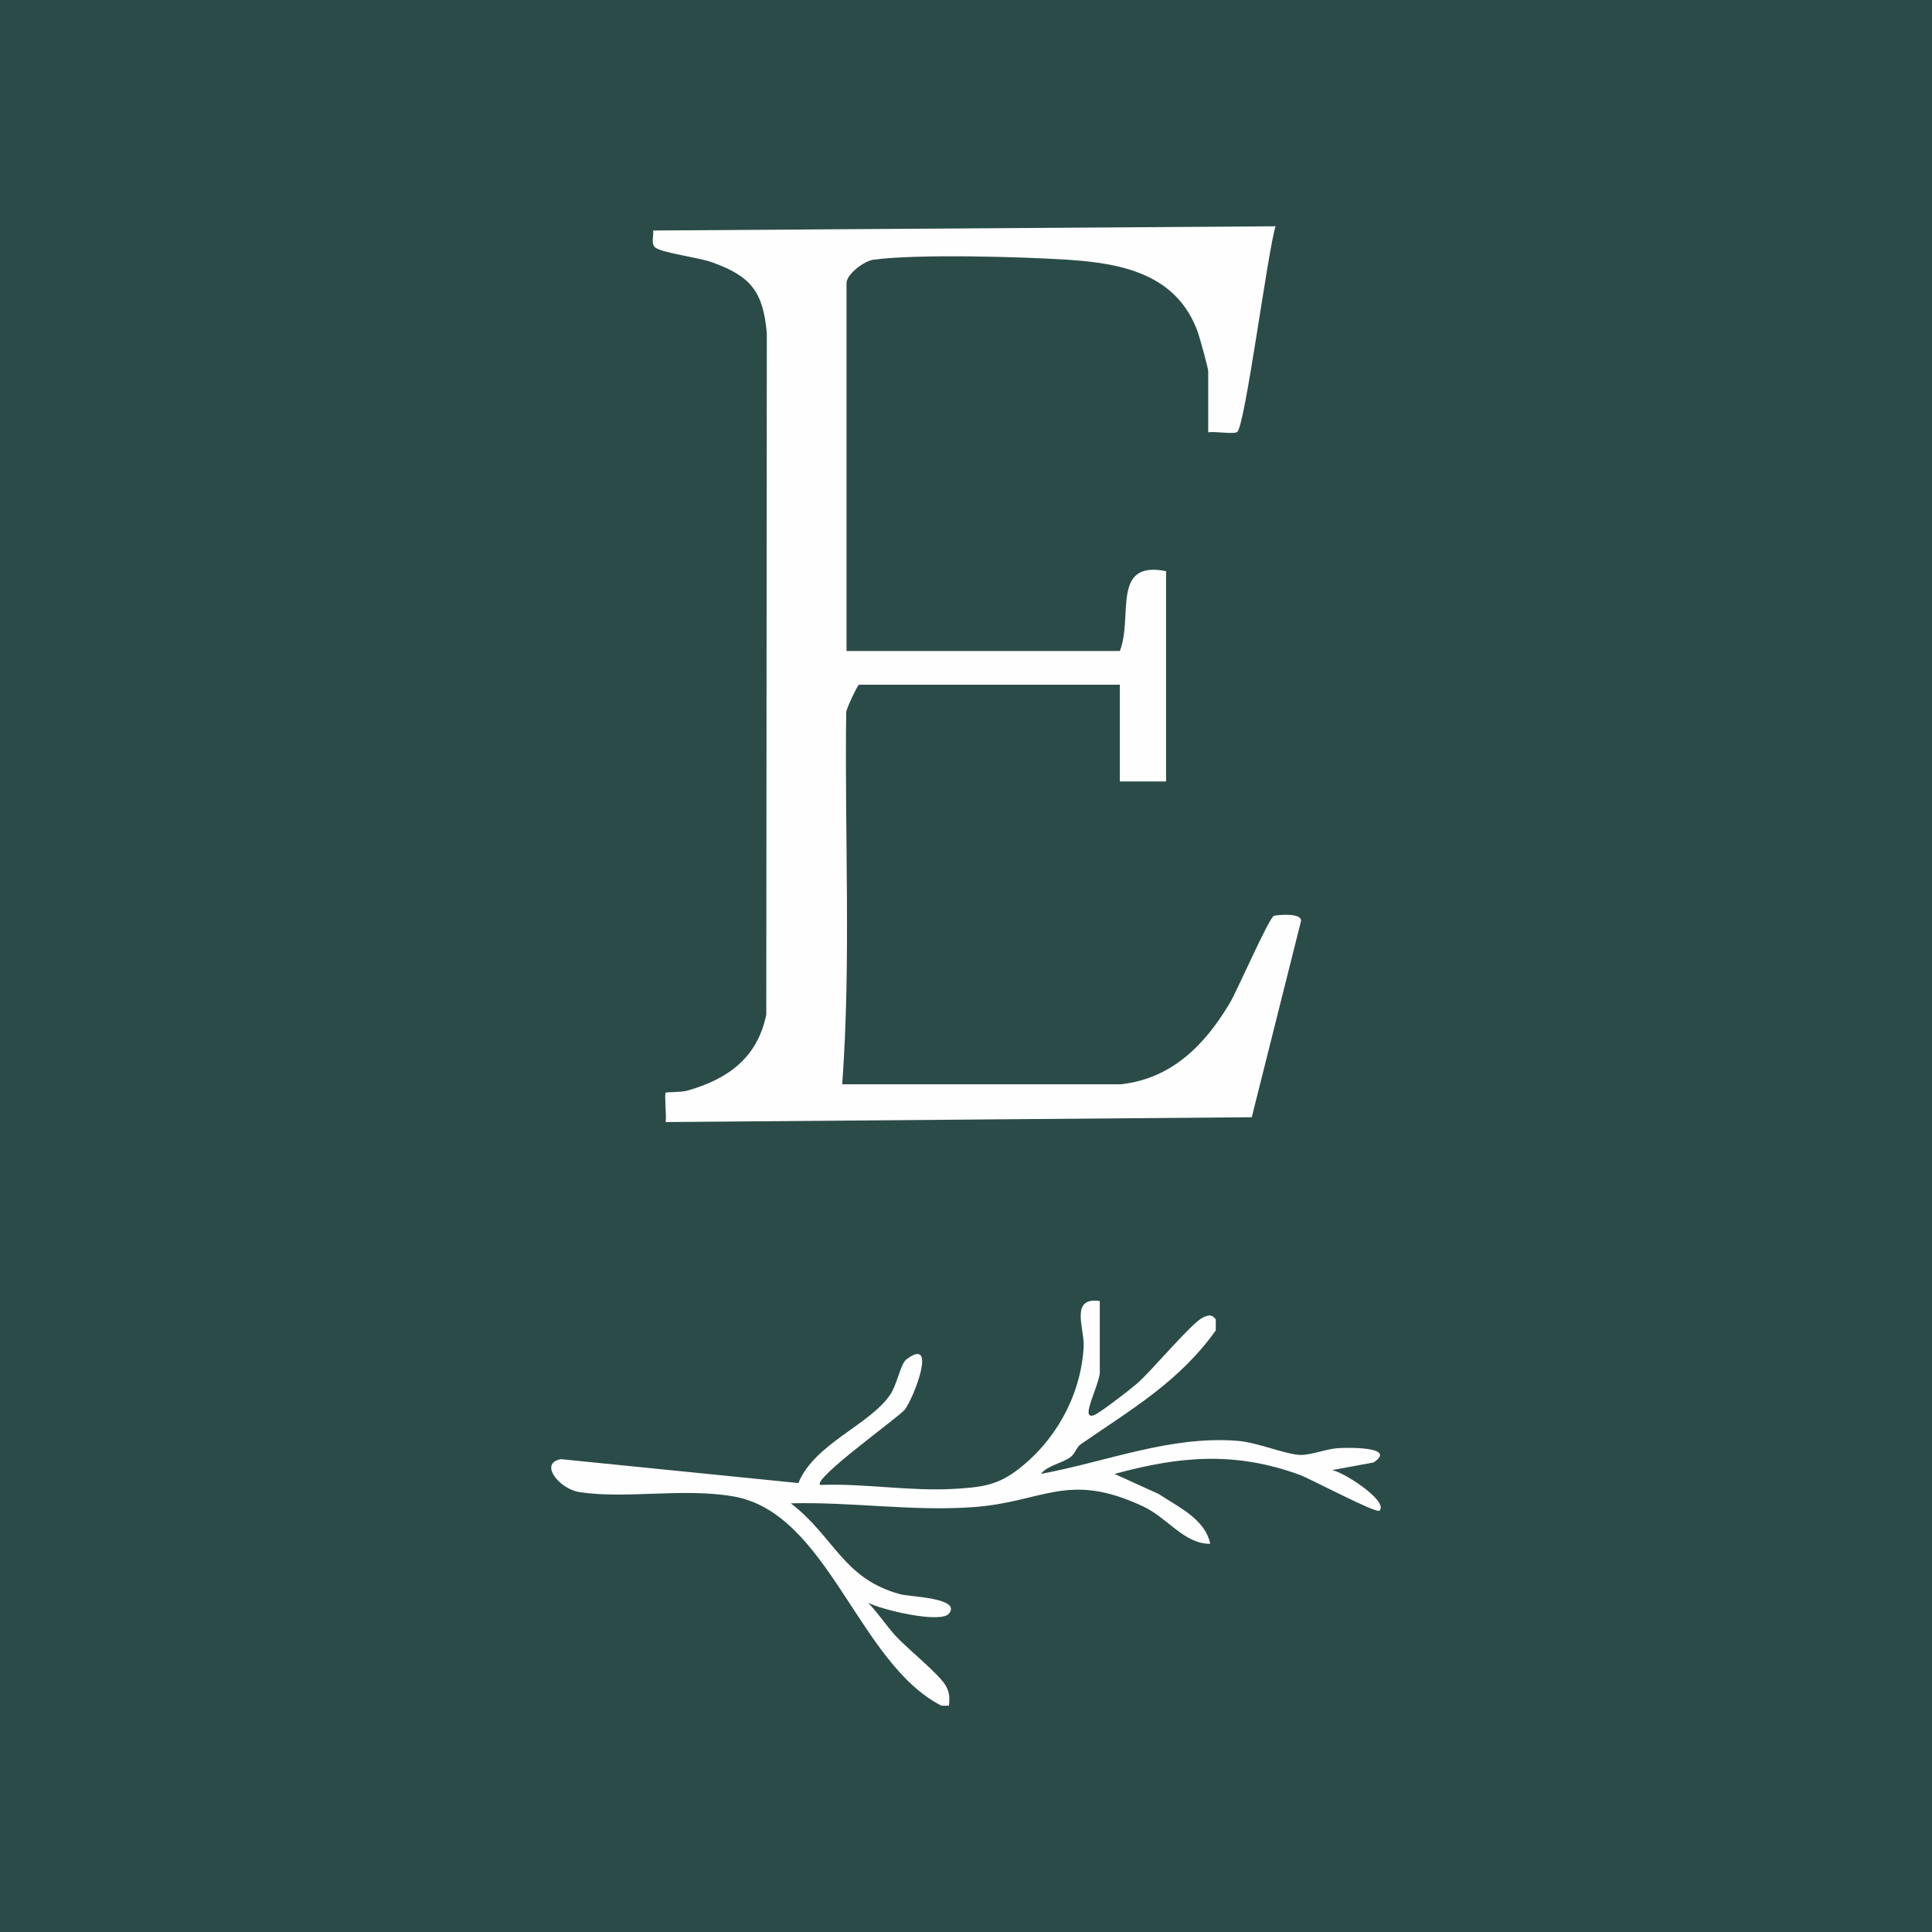 <?xml version="1.0" encoding="UTF-8"?><svg id="Layer_1" xmlns="http://www.w3.org/2000/svg" viewBox="0 0 32 32"><defs><style>.cls-1{fill:#2b4b48;}.cls-2{fill:#fefefe;}</style></defs><rect class="cls-1" width="32" height="32"/><path class="cls-2" d="M15.596,28.253c-1.385-.704-1.877-3.196-3.45-3.468-.831-.144-1.78.047-2.549-.071-.329-.05-.679-.478-.307-.546l3.933.396c.272-.656,1.168-.953,1.52-1.461.114-.165.172-.511.268-.585.521-.398.133.618-.024.829-.084.113-1.536,1.151-1.402,1.248.743-.028,1.482.109,2.227.065.397-.024.674-.048.997-.282.657-.477,1.098-1.256,1.14-2.078.015-.292-.235-.823.267-.751v1.188c0,.105-.139.426-.171.561-.019.079-.04.184.079.14.097-.037.591-.421.703-.517.247-.211.905-1.008,1.096-1.098.09-.042.148-.059.214.03v.183c-.612.857-1.409,1.313-2.24,1.888-.067.046-.088.154-.169.212-.146.105-.382.137-.486.276,1.082-.2,2.139-.637,3.259-.547.329.026.785.224,1.035.233.167.006.426-.097.613-.111.152-.011,1.003-.032.602.236l-.694.128c.146-.001.953.507.791.671-.051.052-1.146-.53-1.324-.595-1.069-.389-1.982-.31-3.063-.014l.732.333c.317.211.769.414.852.824-.432.005-.702-.428-1.115-.621-1.251-.584-1.641-.07-2.813.014-1.003.072-2.017-.09-3.019-.063.725.555.86,1.247,1.814,1.506.155.042,1.018.059.806.32-.139.171-1.124-.064-1.341-.181.164.169.299.377.456.549.194.212.713.627.827.819.069.116.071.209.058.338h-.122Z"/><path class="cls-2" d="M18.583,17.957c.839-.099,1.382-.663,1.788-1.346.121-.203.652-1.424.731-1.443.07-.017.501-.055.442.107l-.811,3.23-9.707.08c.015-.095-.024-.464 0-.487.013-.012.249-.004.351-.032.673-.188,1.17-.543,1.315-1.263l.009-11.281c-.06-.695-.268-.949-.911-1.179-.218-.078-.804-.152-.931-.239-.085-.059-.028-.196-.041-.286l10.309-.07c-.129.409-.502,3.294-.634,3.406-.052.044-.373-.014-.481.007v-1.01c0-.053-.143-.569-.176-.66-.348-.948-1.244-1.131-2.155-1.189-.788-.05-2.469-.098-3.211-.001-.165.022-.449.246-.449.387v6.095h4.527c.224-.568-.15-1.506.766-1.323v3.483h-.766v-1.602h-4.319c-.025,0-.203.385-.213.449-.028,2.055.082,4.123-.066,6.169h4.632Z"/></svg>